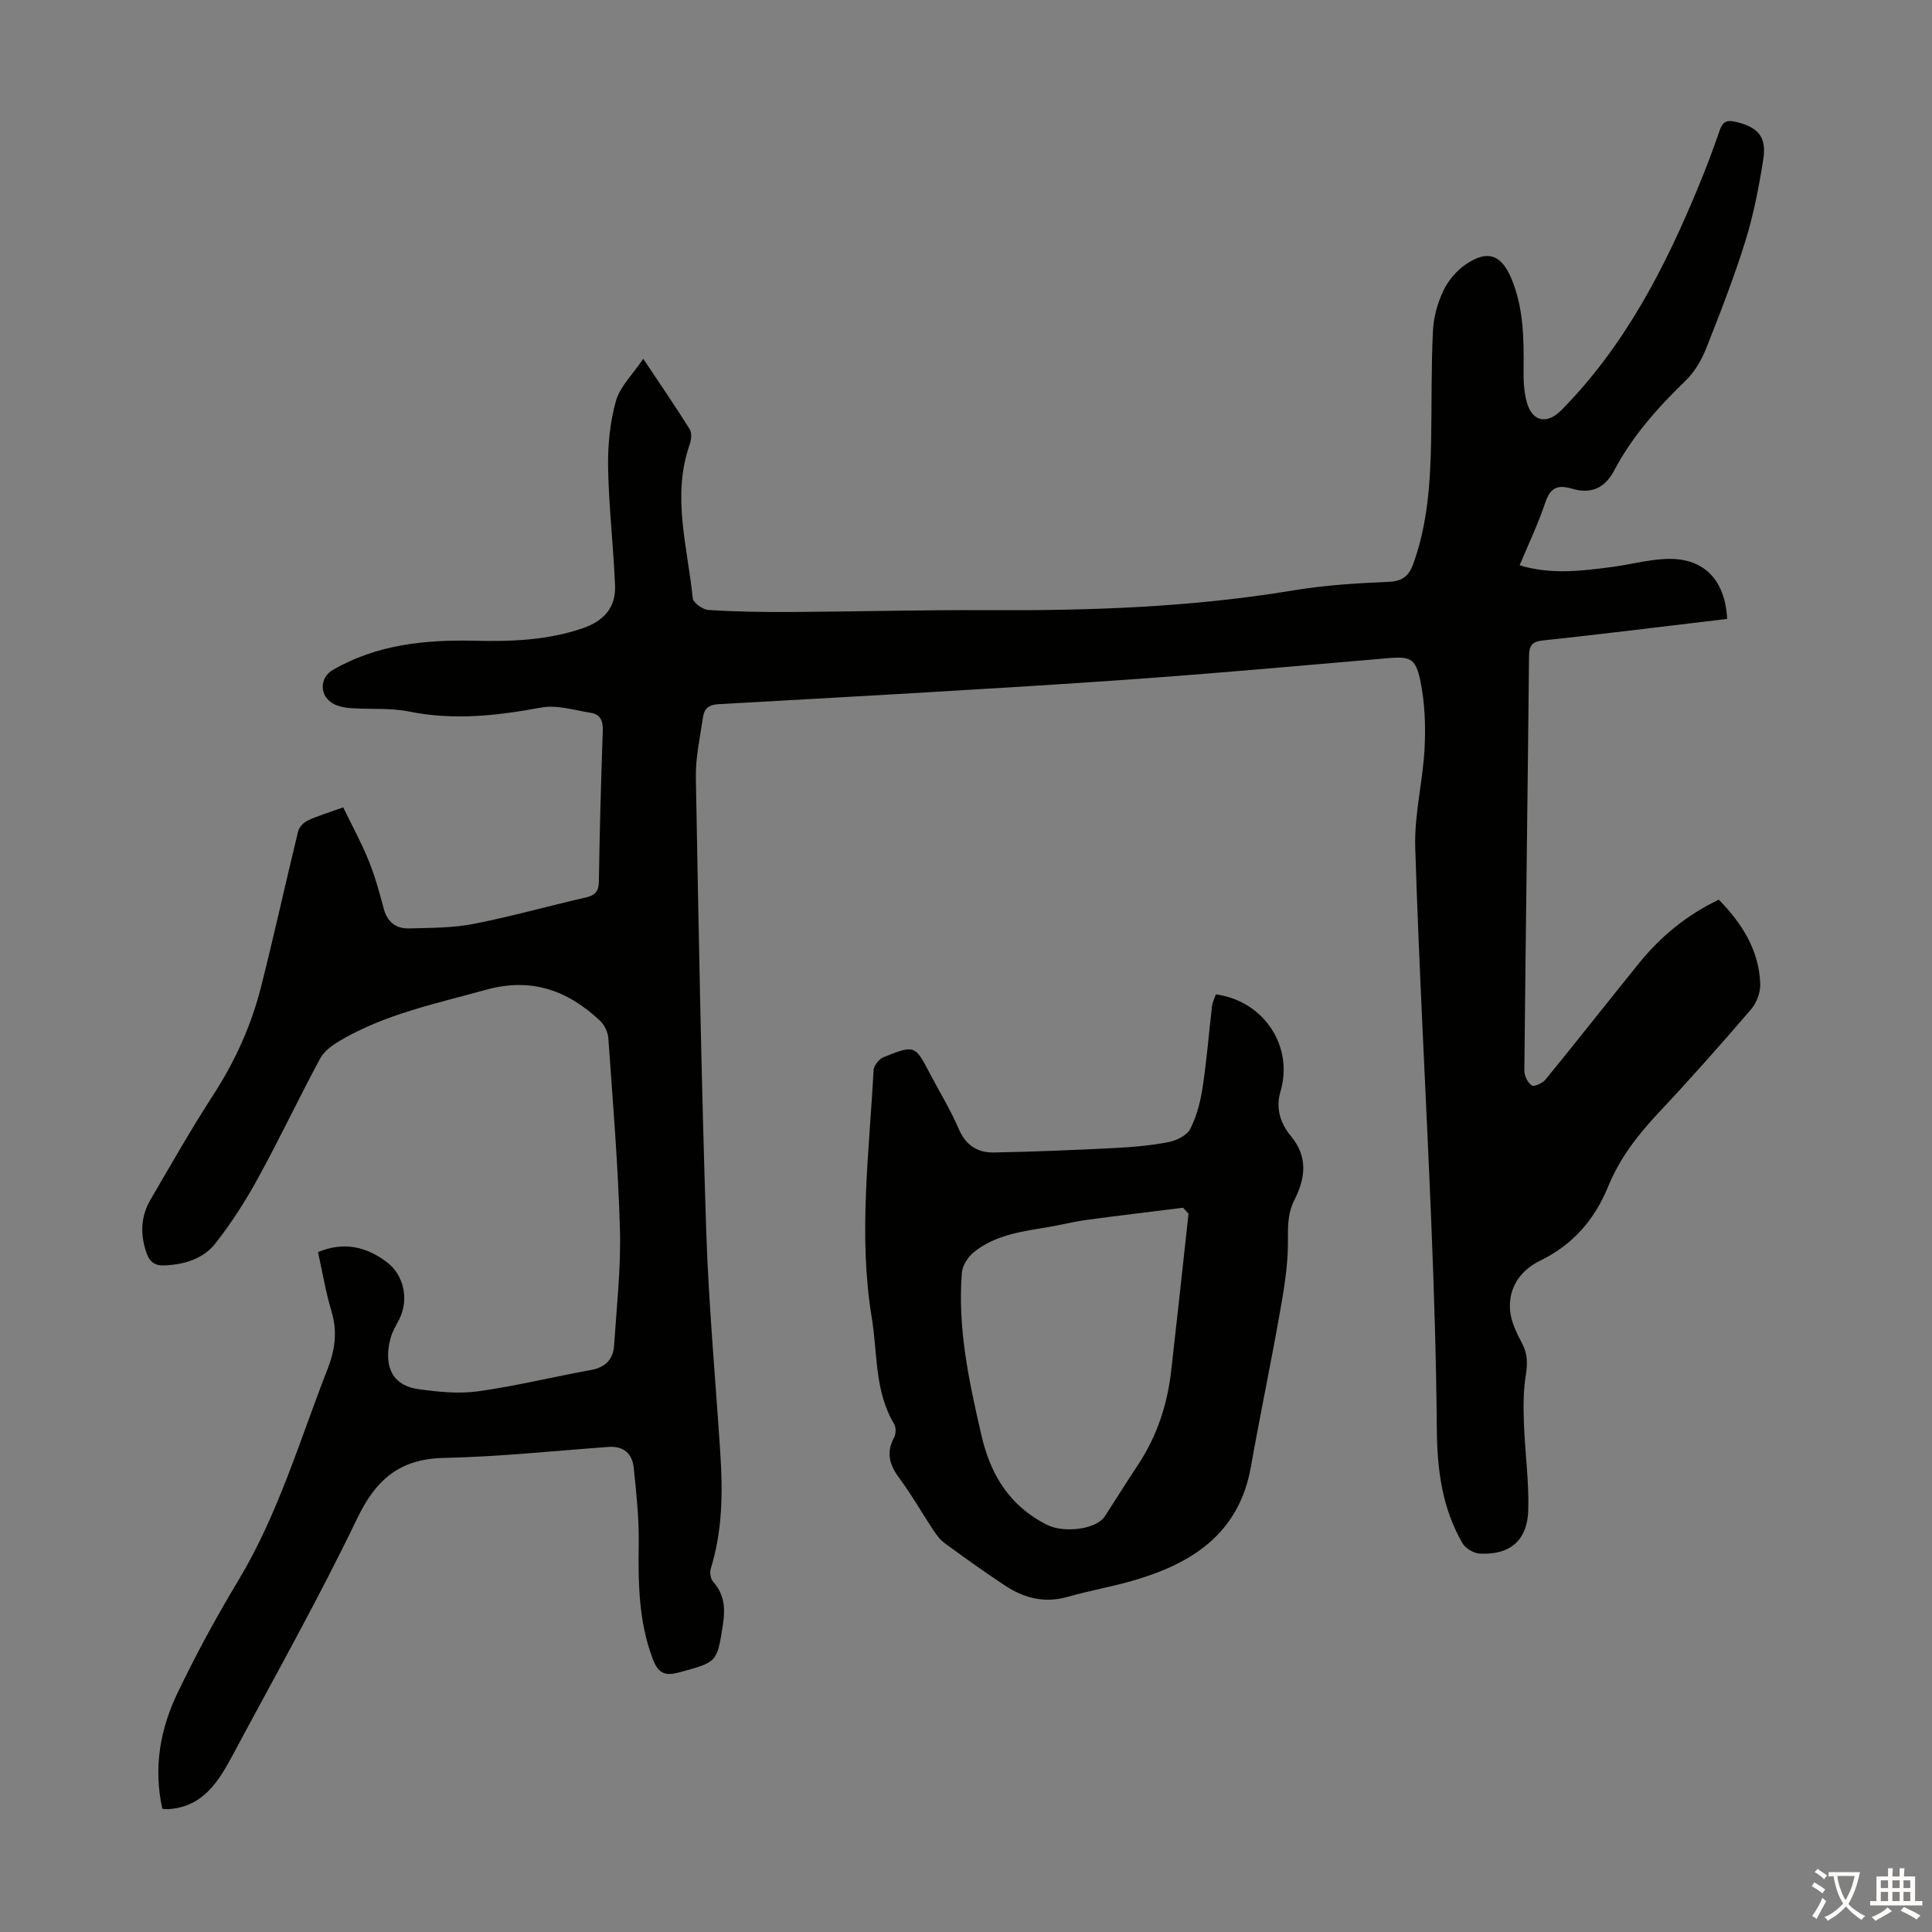 <svg enable-background="new 0 0 400 400" viewBox="0 0 400 400" xmlns="http://www.w3.org/2000/svg"><rect x="0" y="0" width="400" height="400" fill="#808080" stroke="none"/><path d="m33.61 374.49c-1.9-8.55-.42-16.54 3.16-24.01 3.81-7.95 8.04-15.73 12.59-23.29 8.27-13.74 12.7-29.02 18.47-43.78 1.58-4.05 2.04-7.8.78-11.99-1.18-3.94-1.85-8.04-2.77-12.18 5.32-2.23 9.99-1.15 14.25 2.07 3.59 2.72 4.59 7.78 2.6 11.77-.65 1.3-1.45 2.56-1.82 3.94-1.25 4.63-.59 9.69 5.77 10.59 4.06.57 8.31 1 12.32.45 7.84-1.09 15.57-3 23.37-4.41 3.01-.54 4.63-2.21 4.81-5.09.53-8.02 1.44-16.06 1.21-24.06-.37-13.19-1.47-26.37-2.4-39.54-.09-1.27-.81-2.78-1.74-3.65-6.71-6.28-14.19-9-23.62-6.38-10.34 2.87-20.88 5.02-30.25 10.56-1.56.92-3.25 2.15-4.07 3.68-4.39 8.16-8.36 16.56-12.81 24.68-2.61 4.76-5.56 9.4-8.92 13.65-2.49 3.15-6.42 4.32-10.5 4.49-1.93.08-3.05-.67-3.71-2.59-1.33-3.83-1.21-7.52.82-11 4.27-7.31 8.45-14.68 13.05-21.78 4.49-6.94 7.83-14.33 9.84-22.28 2.71-10.71 5.07-21.5 7.69-32.24.21-.87 1.16-1.84 2-2.23 2.12-.98 4.38-1.65 7.32-2.72 1.77 3.65 3.73 7.23 5.26 10.99 1.3 3.19 2.23 6.56 3.11 9.9.74 2.83 2.54 4.26 5.28 4.18 4.45-.12 8.97-.09 13.31-.93 7.78-1.51 15.43-3.69 23.17-5.45 1.95-.44 2.78-1.19 2.81-3.32.16-10.41.44-20.81.81-31.21.07-1.98-.46-3.4-2.4-3.71-3.46-.56-7.13-1.72-10.42-1.1-9.1 1.69-18.06 2.68-27.27.82-3.89-.79-8-.43-12-.7-1.2-.08-2.49-.3-3.55-.84-3.05-1.55-3.13-5.43-.2-7.11 9.06-5.22 19.01-6.24 29.18-6.01 7.64.18 15.17-.07 22.51-2.59 4.36-1.5 6.88-4.29 6.69-8.85-.34-8.13-1.29-16.25-1.44-24.38-.08-4.61.38-9.39 1.62-13.81.83-2.98 3.45-5.46 5.66-8.75 3.64 5.47 6.73 9.96 9.61 14.58.48.77.34 2.2.01 3.15-3.77 10.69-.43 21.25.62 31.83.09.95 2.07 2.37 3.24 2.45 5.68.36 11.38.45 17.07.42 13.64-.08 27.29-.46 40.93-.38 21.18.12 42.26-.62 63.21-4.11 6.49-1.08 13.12-1.48 19.71-1.76 2.9-.12 4.16-1.32 5.05-3.79 2.96-8.24 3.51-16.82 3.67-25.45.14-7.6.01-15.21.38-22.8.14-2.83.98-5.79 2.21-8.34 1.01-2.1 2.78-4.14 4.72-5.44 4.41-2.94 7.21-1.89 9.26 2.93 2.56 6.03 2.64 12.39 2.57 18.79-.03 2.32.05 4.75.68 6.96 1.16 4.07 4.2 4.59 7.19 1.56 13.05-13.25 21.39-29.38 28.37-46.33 1.57-3.82 3.04-7.69 4.38-11.6.61-1.78 1.5-2.14 3.24-1.74 4.64 1.06 6.51 3.1 5.77 7.77-.9 5.7-2 11.43-3.71 16.93-2.36 7.57-5.24 14.98-8.17 22.35-.95 2.4-2.41 4.82-4.25 6.6-5.74 5.55-10.97 11.42-14.74 18.55-1.94 3.67-4.79 4.93-8.71 3.77-3.2-.94-4.58-.08-5.61 3.02-1.44 4.3-3.42 8.42-5.26 12.84 6.6 1.99 12.9 1.16 19.18.34 3.65-.48 7.27-1.47 10.93-1.65 7.83-.4 12.43 4.11 12.86 12.41-6.38.77-12.79 1.54-19.2 2.3-6.33.74-12.66 1.5-19 2.16-2 .21-2.8.92-2.82 3.12-.28 28.65-.69 57.3-.97 85.95-.01 1.06.7 2.51 1.55 3.06.5.33 2.25-.49 2.87-1.26 6.51-7.97 12.86-16.07 19.34-24.07 4.48-5.52 9.86-9.97 16.51-13.13 4.81 4.94 8.3 10.43 8.57 17.38.07 1.77-.73 3.96-1.89 5.31-6.27 7.3-12.66 14.51-19.25 21.52-4.26 4.54-7.98 9.38-10.33 15.13-2.82 6.91-7.3 12.08-14.08 15.39-4.1 2-6.61 5.57-6.25 10.26.18 2.33 1.33 4.68 2.46 6.8 1.2 2.24 1.18 4.29.79 6.72-.51 3.22-.5 6.57-.38 9.85.21 6.02 1.07 12.05.9 18.06-.18 6.29-3.86 9.32-10.08 8.96-1.24-.07-2.92-1.08-3.54-2.15-4.22-7.27-5.24-15.25-5.31-23.56-.12-14.31-.57-28.62-1.15-42.92-1.05-25.83-2.51-51.65-3.32-77.48-.22-6.87 1.59-13.77 1.94-20.69.23-4.63.05-9.41-.89-13.93-1-4.82-2.2-5.04-7.09-4.62-19.27 1.65-38.54 3.41-57.83 4.71-26.78 1.81-53.58 3.28-80.38 4.78-1.99.11-2.95.92-3.2 2.62-.61 4.19-1.57 8.41-1.49 12.6.56 31.22 1.13 62.44 2.14 93.64.5 15.41 1.92 30.79 2.92 46.19.53 8.07.46 16.09-1.97 23.93-.25.79-.06 2.1.47 2.68 2.32 2.6 2.57 5.48 2.06 8.77-1.23 8.03-1.19 7.86-8.92 9.99-3.15.87-4.5.26-5.66-2.84-2.91-7.75-2.98-15.7-2.87-23.79.07-5.22-.49-10.46-1.03-15.67-.3-2.89-2.02-4.57-5.23-4.34-11.36.83-22.72 2.03-34.1 2.28-9.21.2-14.09 4.52-17.99 12.65-7.93 16.51-16.95 32.49-25.59 48.65-2.94 5.49-6.1 10.88-13.33 11.41-.38.04-.72-.03-1.36-.07z" fill="#010100"/><path d="m251.73 205.87c10.03 1.38 16.16 10.84 13.36 20.19-1.05 3.5.13 6.69 2.11 9.07 3.75 4.49 3.02 8.9.76 13.39-1.5 2.98-1.29 5.89-1.31 9.06-.03 4.85-.88 9.73-1.73 14.54-1.88 10.56-4.07 21.07-5.95 31.63-2.45 13.71-12.08 19.92-24.26 23.46-4.5 1.31-9.15 2.11-13.66 3.4-4.82 1.38-9.09.25-13.06-2.39-4.19-2.78-8.29-5.71-12.35-8.68-.96-.7-1.73-1.72-2.4-2.73-2.35-3.54-4.44-7.26-6.97-10.66-2.05-2.76-2.91-5.32-1.16-8.52.4-.73.43-2.09.02-2.79-4.1-6.85-3.42-14.65-4.65-22.09-2.81-17.11-.5-34.14.38-51.19.05-.96 1.18-2.34 2.13-2.71 6.43-2.56 6.45-2.49 9.62 3.58 1.97 3.76 4.22 7.4 5.88 11.29 1.44 3.38 3.88 4.94 7.2 4.89 8.46-.15 16.92-.51 25.37-.94 3.68-.19 7.38-.52 10.99-1.24 1.63-.32 3.73-1.4 4.4-2.74 1.32-2.62 2.1-5.62 2.54-8.55.85-5.62 1.3-11.3 1.96-16.95.1-.74.48-1.44.78-2.32zm-5.66 45.42c-.37-.41-.75-.83-1.12-1.24-6.69.84-13.38 1.62-20.06 2.53-2.65.36-5.25 1.04-7.89 1.48-5.41.89-10.92 1.61-15.36 5.17-1.21.97-2.37 2.75-2.49 4.24-.93 11.51 1.49 22.64 4.06 33.76 1.89 8.16 5.83 14.56 13.54 18.46 3.47 1.75 10.2 1.02 12.02-1.79 2.3-3.55 4.54-7.15 6.87-10.67 3.91-5.9 6.04-12.42 6.84-19.39 1.24-10.85 2.4-21.7 3.59-32.55z" fill="#010100"/><g fill="#fcfbfa"><path d="m377.9 391.2c-.2.3-.4.5-.6.8-.7-.6-1.4-1-2.2-1.5.2-.3.4-.5.5-.8.6.4 1.4.8 2.3 1.5zm-1.8 6.1c-.2-.2-.5-.4-.9-.6.4-.6.8-1.2 1.2-1.9s.7-1.3.9-1.9c.3.3.5.5.8.7-.7 1.3-1.4 2.6-2 3.7zm2.2-9c-.3.3-.5.5-.6.8-.6-.6-1.3-1.1-2-1.5.3-.3.5-.5.6-.7.6.5 1.3.9 2 1.4zm.3.2v-.9h2 4.5c-.3 1.3-.6 2.5-1 3.6s-.9 2.1-1.4 3c.4.5 1 1 1.6 1.4s1.2.8 1.9 1.1c-.3.2-.5.4-.8.8-.4-.3-1-.7-1.6-1.2s-1.2-1.1-1.6-1.6c-.5.6-1.1 1.1-1.7 1.6s-1.4.9-2.1 1.4c-.1-.3-.3-.5-.7-.8.6-.2 1.2-.5 1.9-1s1.4-1.1 2-1.8c-.5-.8-.9-1.6-1.2-2.5s-.6-2-.8-3.2c-.4.1-.7.1-1 .1zm2.5 2.7c.3 1 .7 1.7 1 2.2.3-.5.6-1.1 1-2s.6-1.9.9-3h-3.2-.4c.1.9.3 1.8.7 2.8z"/><path d="m396.5 388.5v1.5 3.6h1.5v.9c-.4 0-1 0-1.7 0h-7.9c-.5 0-.9 0-1.2 0v-.9h1.3v-3.5c0-.7 0-1.2 0-1.6h2.4c0-.8 0-1.4 0-1.7h1c0 .3-.1.8-.1 1.7h1.5c0-.8 0-1.4 0-1.7h1c0 .3-.1.9-.1 1.7zm-8.2 9.2c-.2-.3-.5-.5-.8-.8.8-.3 1.4-.6 1.9-.9s1-.7 1.4-1.1c.3.3.6.5.9.8-1.6 1-2.8 1.6-3.4 2zm2.6-6.8v-1.6h-1.5v1.6zm0 2.7v-1.9h-1.5v1.9zm2.4-2.7v-1.6h-1.5v1.6zm0 2.7v-1.9h-1.5v1.9zm.2 2 .7-.8c.4.2.9.5 1.6.8s1.3.7 1.8 1c-.3.3-.5.5-.8.8-.4-.3-1.5-1-3.3-1.8zm2-4.7v-1.6h-1.4v1.6zm0 2.7v-1.9h-1.4v1.9z"/></g></svg>